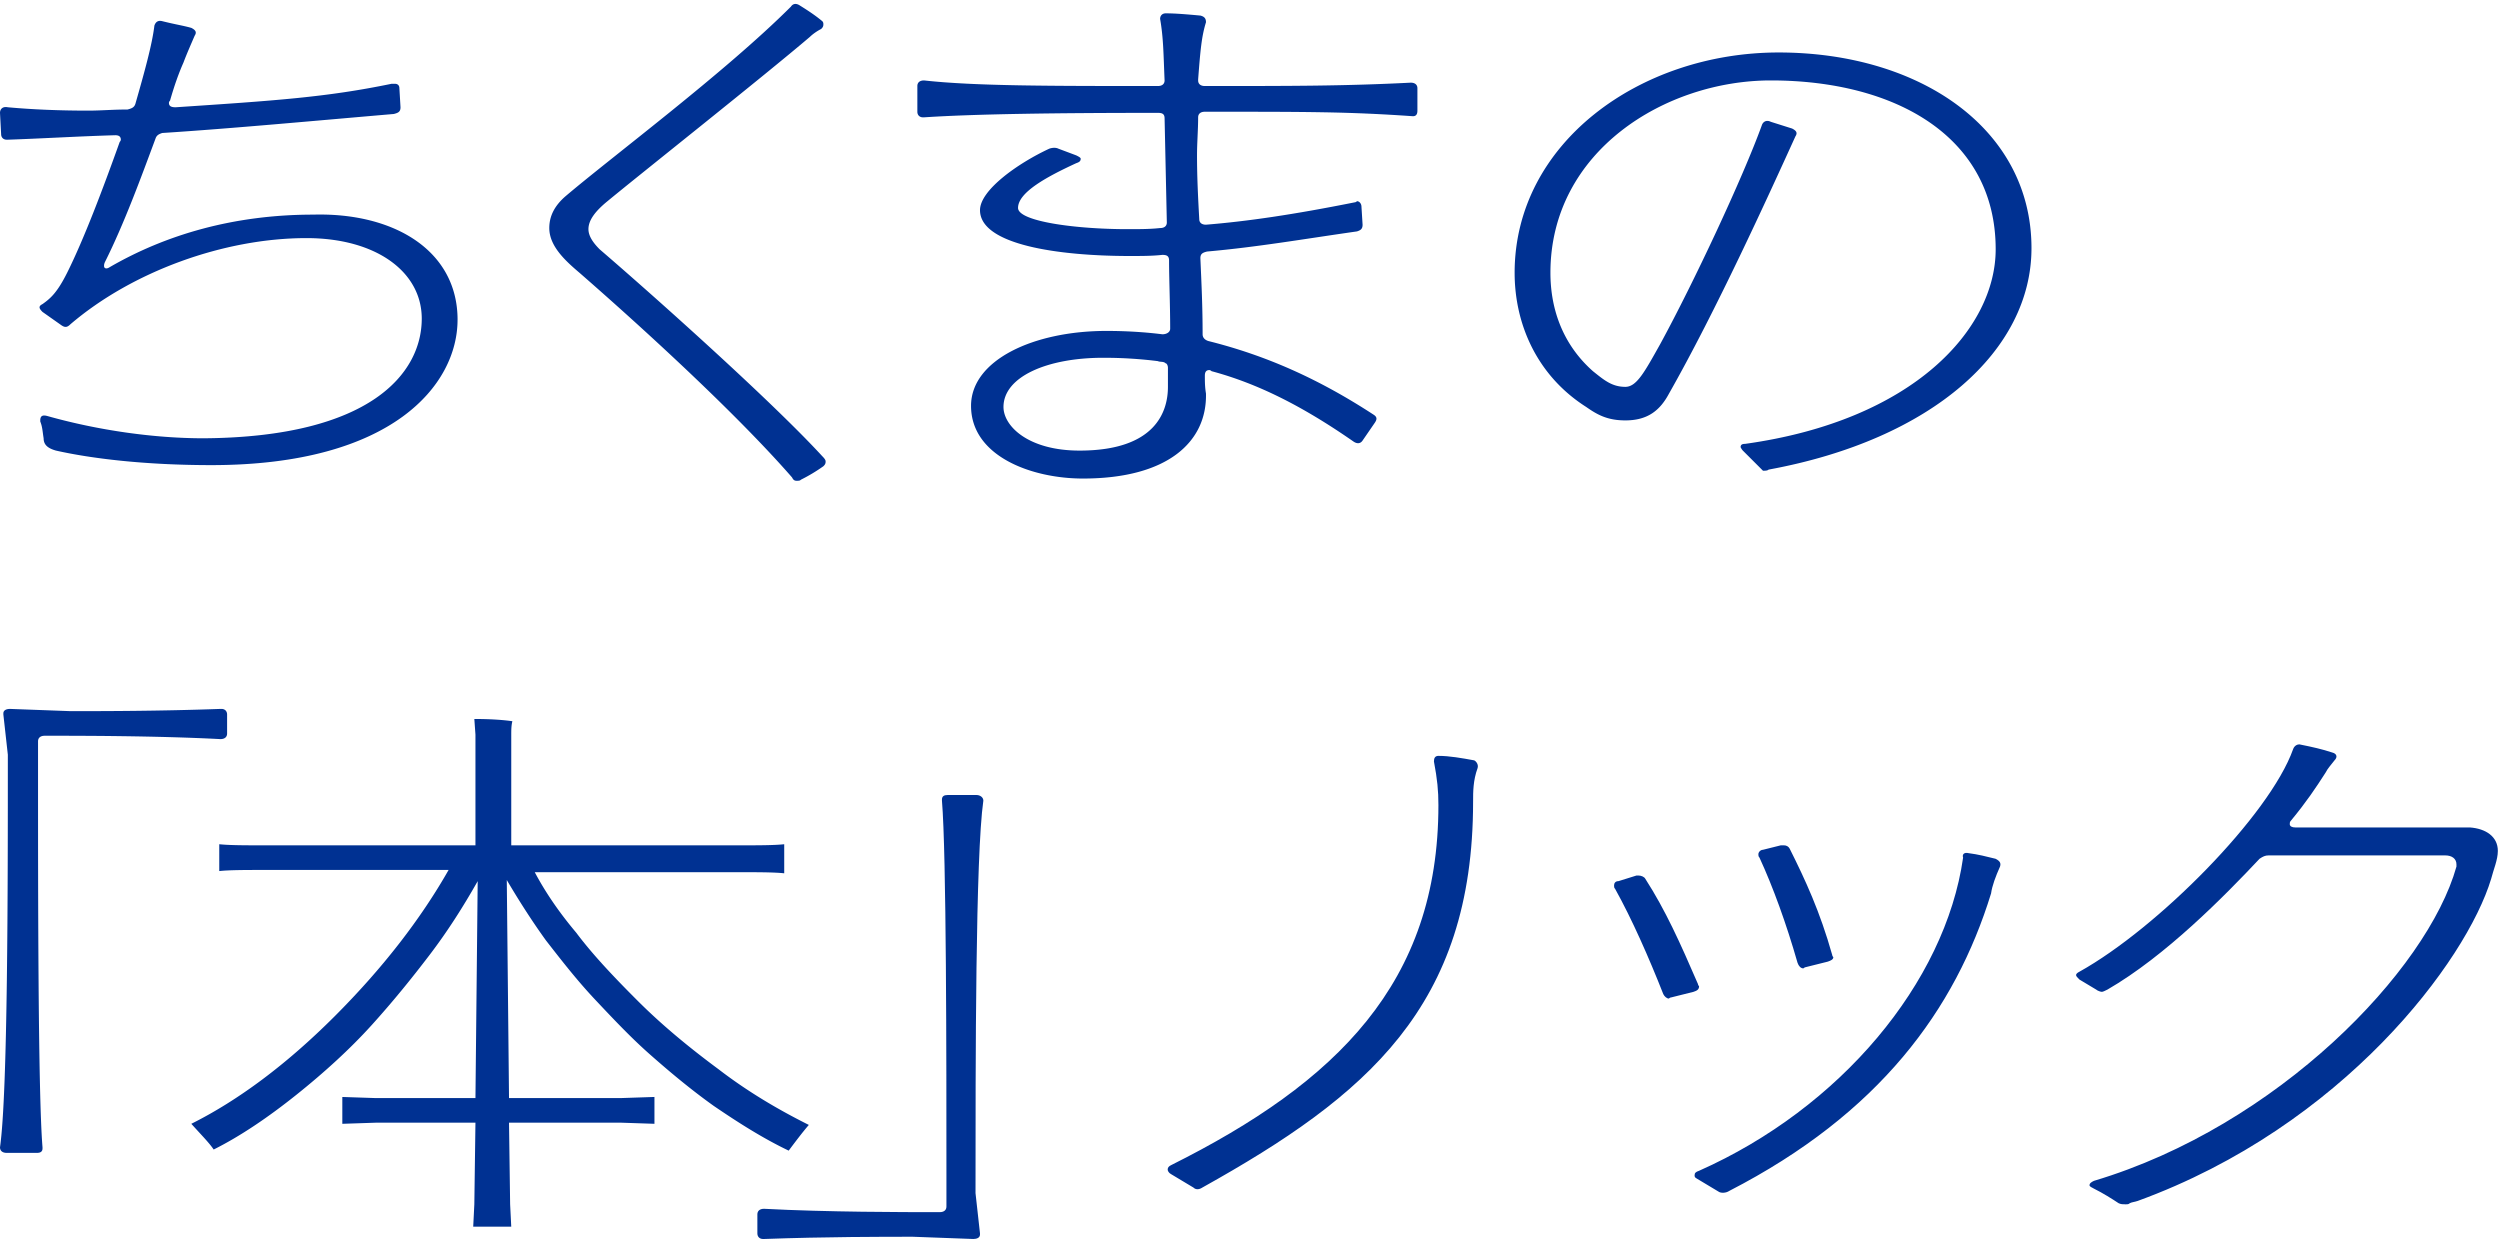 <svg width="454" height="225" fill="none" xmlns="http://www.w3.org/2000/svg"><path d="M83.092 58.066c0 11.779-11.784 26.4-44.695 26.4-12.19 0-21.941-1.218-28.24-2.64-1.421-.405-2.234-1.015-2.234-2.233-.203-1.219-.203-2.03-.61-3.046v-.203c0-.813.407-1.016 1.22-.813 9.345 2.64 19.503 4.062 28.442 4.062 30.27-.203 39.616-11.779 39.616-21.73 0-8.53-8.33-14.622-20.926-14.622-15.033 0-31.692 6.093-42.866 15.638-.61.609-1.016.609-1.625.203L7.72 56.645c-.61-.61-.813-1.016 0-1.422 1.422-1.015 2.641-2.03 4.47-5.686 3.047-6.093 6.5-15.231 9.548-23.76.203-.204.203-.407.203-.407 0-.61-.406-.812-1.016-.812-6.907.203-13.408.609-19.503.812H1.22c-.61 0-1.016-.406-1.016-1.015L0 20.495c0-.608.406-1.218 1.422-1.015 4.47.407 9.345.61 14.627.61 2.235 0 4.47-.203 7.111-.203.813-.203 1.219-.407 1.422-1.016 1.625-5.686 3.047-10.763 3.454-14.215.203-.61.61-1.016 1.422-.813 2.438.61 3.86.813 5.282 1.219.813.406 1.016.812.61 1.421-.61 1.422-1.423 3.25-2.032 4.874-.813 1.828-1.625 4.062-2.438 6.905-.203.203-.203.406-.203.406 0 .61.406.813 1.219.813 18.284-1.219 27.426-1.828 39.21-4.265h.609c.406 0 .812.203.812.812l.204 3.453c0 .812-.407 1.015-1.22 1.218-14.22 1.218-29.457 2.64-42.053 3.452-.61.204-1.016.407-1.219 1.016-2.641 7.108-5.689 15.434-9.142 22.339-.203.406-.203.61-.203.812 0 .406.406.61 1.016.203 10.157-5.89 22.55-9.545 36.974-9.545 14.628-.406 26.208 6.5 26.208 19.09zm66.839 25.792c0 .406-.203.609-.407.812a30.608 30.608 0 01-4.063 2.437c-.203.203-.406.203-.812.203-.407 0-.61-.203-.813-.61-9.752-11.169-25.801-25.994-38.6-37.163-2.641-2.234-5.485-4.874-5.485-8.124 0-2.233 1.015-4.061 2.844-5.686 8.329-7.108 29.051-22.542 41.038-34.524.406-.61 1.016-.61 1.625-.203 1.625 1.015 2.844 1.828 4.063 2.843.203.203.203.406.203.61 0 .406-.203.609-.406.812-.813.406-1.625 1.015-2.032 1.421-8.329 7.108-30.88 24.98-36.771 29.853-2.235 1.828-3.454 3.453-3.454 5.078 0 1.218.813 2.437 2.032 3.655 10.158 8.733 31.286 27.62 40.428 37.57.61.61.61.813.61 1.016zm67.651-62.55c0 2.234-.203 4.671-.203 6.905 0 4.062.203 7.92.406 11.576 0 .609.407 1.015 1.219 1.015 7.517-.61 15.847-1.828 27.02-4.062.203 0 .407-.203.407-.203.406 0 .812.407.812 1.016l.203 3.25c0 .812-.406 1.015-1.015 1.218-9.955 1.421-18.081 2.843-27.224 3.655-.812.203-1.218.406-1.218 1.219.203 4.67.406 8.732.406 13.81 0 .608.406 1.015 1.016 1.218 10.564 2.64 20.112 6.905 30.067 13.403.61.406.61.813.203 1.422L247.446 80c-.406.608-1.015.608-1.625.202-9.345-6.498-17.471-10.56-25.801-12.794-.203-.203-.406-.203-.406-.203-.61 0-.813.406-.813 1.015 0 1.016 0 2.031.203 3.25.204 8.732-6.907 15.434-22.347 15.434-9.345 0-20.316-4.062-20.316-13.2 0-8.327 11.377-13.607 24.582-13.607 3.454 0 6.908.203 10.158.61.813 0 1.422-.407 1.422-1.016 0-4.265-.203-9.139-.203-12.388 0-.813-.406-1.016-1.219-1.016-1.828.203-3.86.203-5.891.203-13.002 0-27.224-2.03-27.224-8.326 0-3.655 6.908-8.53 12.596-11.17.61-.203 1.219-.203 1.625 0l3.251 1.22c.406.202.813.405.813.608 0 .407-.204.61-.813.813-5.282 2.437-10.564 5.28-10.564 8.123 0 2.437 10.361 3.858 19.909 3.858 2.032 0 4.063 0 5.892-.203.813 0 1.219-.406 1.219-1.015l-.407-18.887c0-.812-.406-1.015-1.218-1.015-18.285 0-33.318.203-42.46.812h-.204c-.609 0-1.015-.406-1.015-1.015v-4.671c0-.61.406-1.015 1.219-1.015 9.142 1.015 22.753 1.015 42.46 1.015.812 0 1.218-.406 1.218-1.015-.203-4.671-.203-7.718-.812-11.17 0-.61.406-1.015 1.016-1.015 1.828 0 4.063.203 6.298.406.812.203 1.015.609 1.015 1.218-.812 2.64-1.015 5.077-1.422 10.357v.204c0 .609.407 1.015 1.219 1.015 15.847 0 25.395 0 37.381-.61.813 0 1.219.407 1.219 1.016v4.062c0 .609-.203 1.015-.812 1.015-11.784-.812-18.691-.812-37.788-.812-.812 0-1.219.406-1.219 1.015zm-5.485 48.943V66.8c0-.406-.203-.813-.406-.813-.407-.406-1.016-.203-1.422-.406a79.438 79.438 0 00-9.955-.609c-10.158 0-18.081 3.452-18.081 8.936 0 3.452 4.469 7.92 13.815 7.92 13.814 0 16.049-7.108 16.049-11.576zm108.062 15.231l-.812-.812-2.845-2.843c-.203-.203-.406-.61-.406-.61 0-.406.203-.609.813-.609 30.676-4.264 45.507-20.917 45.507-35.336 0-20.511-18.284-30.665-40.835-30.665-19.097 0-40.022 12.794-40.022 34.93 0 6.904 2.438 13.2 7.72 17.871 2.032 1.625 3.454 2.843 5.892 2.843 2.031 0 3.453-2.64 6.298-7.717 6.094-11.17 15.033-30.26 18.487-39.804.203-.61.813-1.016 1.625-.61l3.86 1.22c.813.405 1.016.811.61 1.42-5.079 11.17-14.424 31.681-22.957 46.71-1.625 3.046-3.86 4.874-7.923 4.874-3.251 0-5.079-1.016-7.111-2.437-8.939-5.687-13.002-15.028-13.002-24.37 0-23.558 22.754-40.008 47.945-40.008 25.598 0 45.914 13.81 45.914 35.54 0 18.48-17.878 34.727-47.742 40.21-.203.203-.61.203-1.016.203zM40.022 128.739h.203c.61 0 1.016.406 1.016 1.015v3.453c0 .609-.406 1.015-1.219 1.015-11.58-.609-25.8-.609-30.88-.609H8.126c-.812 0-1.219.406-1.219 1.015v5.484c0 21.323 0 58.487.813 68.235v.203c0 .61-.406.813-1.016.813H1.22c-.813 0-1.219-.406-1.219-1.016 1.422-9.951 1.422-47.318 1.422-71.282l-.813-7.311v-.203c0-.609.61-.812 1.22-.812l10.97.406c5.485 0 16.05 0 27.223-.406zm57.088 29.65c1.828 3.452 4.266 7.108 7.516 10.966 3.048 4.062 6.908 8.124 11.174 12.388 4.266 4.265 9.142 8.327 14.627 12.388 5.283 4.062 10.768 7.311 16.456 10.155-1.219 1.421-2.438 3.046-3.657 4.67-4.672-2.233-9.142-5.077-13.611-8.123-4.267-3.046-8.127-6.295-11.58-9.342-3.454-3.046-6.704-6.498-9.955-9.951-3.25-3.452-6.095-7.108-8.939-10.763-2.641-3.656-5.079-7.514-7.11-10.966l.406 39.601h20.316l6.094-.203v4.874l-6.094-.204H92.437l.203 14.825.203 4.062h-6.907l.203-4.062.203-14.825h-18.08l-6.096.204v-4.874l6.095.203h18.081l.406-39.398c-2.64 4.671-5.485 9.138-8.735 13.403-3.25 4.265-6.705 8.53-10.565 12.794-3.86 4.265-8.532 8.53-13.611 12.591-5.08 4.062-10.158 7.514-15.034 9.951-.813-1.218-2.235-2.64-4.063-4.67 8.533-4.265 17.268-10.764 26.004-19.496 8.736-8.733 15.643-17.669 20.722-26.604H48.758c-4.063 0-7.11 0-8.94.203v-4.874c1.83.203 4.877.203 8.94.203h37.584V133.41l-.203-2.843c3.25 0 5.485.203 6.907.406-.203.812-.203 1.624-.203 2.64v19.902h40.632c4.063 0 7.11 0 8.939-.203v5.28c-1.829-.203-4.876-.203-8.939-.203H97.11z" fill="#003192"/><path d="M178.576 145.392c-1.422 9.951-1.422 47.318-1.422 71.282l.812 7.311v.203c0 .609-.609.812-1.219.812l-10.97-.406c-5.282 0-15.846 0-27.02.406h-.203c-.61 0-1.016-.406-1.016-1.015v-3.453c0-.609.406-1.015 1.219-1.015 11.377.609 25.801.609 30.88.609h1.016c.812 0 1.219-.406 1.219-1.015v-5.484c0-21.323 0-58.487-.813-68.235v-.203c0-.61.406-.813 1.016-.813h5.282c.609 0 1.219.406 1.219 1.016zm89.75-5.89c-.812 2.234-.812 4.265-.812 6.093 0 37.164-19.3 53.41-49.164 70.063-.61.406-1.219.406-1.626 0-1.422-.812-2.641-1.624-4.063-2.437-.406-.203-.609-.609-.609-.812 0-.406.203-.609.609-.812 30.068-15.029 48.555-33.103 48.555-65.393 0-2.64-.203-4.671-.813-7.92 0-.609.203-1.016.813-1.016 2.032 0 4.266.407 6.501.813.406.203.813.812.609 1.421zm29.255 19.496c.407 0 1.016.203 1.219.609 3.657 5.687 6.298 11.576 9.549 19.09 0 .203.203.406.203.406 0 .61-.406.813-1.016 1.016l-4.063 1.015c-.203 0-.406.203-.406.203-.407 0-.813-.406-1.016-.812-2.641-6.702-5.689-13.607-8.736-19.09-.203-.203-.203-.406-.203-.609 0-.406.203-.812.812-.812l3.251-1.016h.406zm59.932-4.061c1.625.203 3.25.609 4.876 1.015.812.406 1.015.812.812 1.422-.812 1.827-1.422 3.452-1.625 4.874-6.501 21.12-20.316 40.007-47.539 54.019-.609.407-1.422.407-1.828.204-1.422-.813-2.641-1.625-4.063-2.437-.407-.204-.407-.407-.407-.61 0-.406.203-.609.813-.812 25.598-11.373 44.695-34.118 47.945-56.863-.203-.609.203-1.016 1.016-.812zm-33.521-1.422c.406 0 .812.203 1.016.609 2.844 5.687 5.485 11.373 7.72 19.293 0 .203.203.406.203.406 0 .406-.407.609-1.016.813l-4.063 1.015c-.203 0-.203.203-.406.203-.407 0-.813-.406-1.016-1.015-2.032-7.108-4.47-13.81-6.908-19.09-.203-.203-.203-.406-.203-.609 0-.407.407-.813.813-.813l3.25-.812h.61zm129.615 1.015c0 1.625-.813 3.453-1.219 5.077-4.47 14.825-26.817 44.882-64.198 58.488-.61.203-1.016.203-1.422.406-.204.203-.407.203-.813.203-.406 0-.813 0-1.219-.203-1.219-.812-2.844-1.827-4.469-2.64-.407-.203-.813-.406-.813-.609 0-.406.406-.609.813-.812 33.317-9.951 60.541-38.18 65.823-57.066v-.407c0-1.015-.813-1.624-2.032-1.624h-32.099c-.609 0-1.016.203-1.625.609-6.298 6.702-17.065 17.668-27.63 23.761-.406.203-.812.406-1.015.406-.204 0-.813-.203-1.016-.406l-3.048-1.828c-.406-.406-.609-.609-.609-.812 0-.204.203-.407.609-.61 14.222-7.92 34.537-28.431 38.804-40.413.203-.609.812-1.016 1.422-.812 2.031.406 3.86.812 5.688 1.421.813.203 1.016.812.407 1.422-.61.812-1.219 1.421-1.626 2.234-1.828 2.843-3.453 5.28-6.298 8.732-.203.203-.203.406-.203.609 0 .407.407.61 1.016.61h31.693c2.844.203 5.079 1.624 5.079 4.264z" fill="#003192"/></svg>